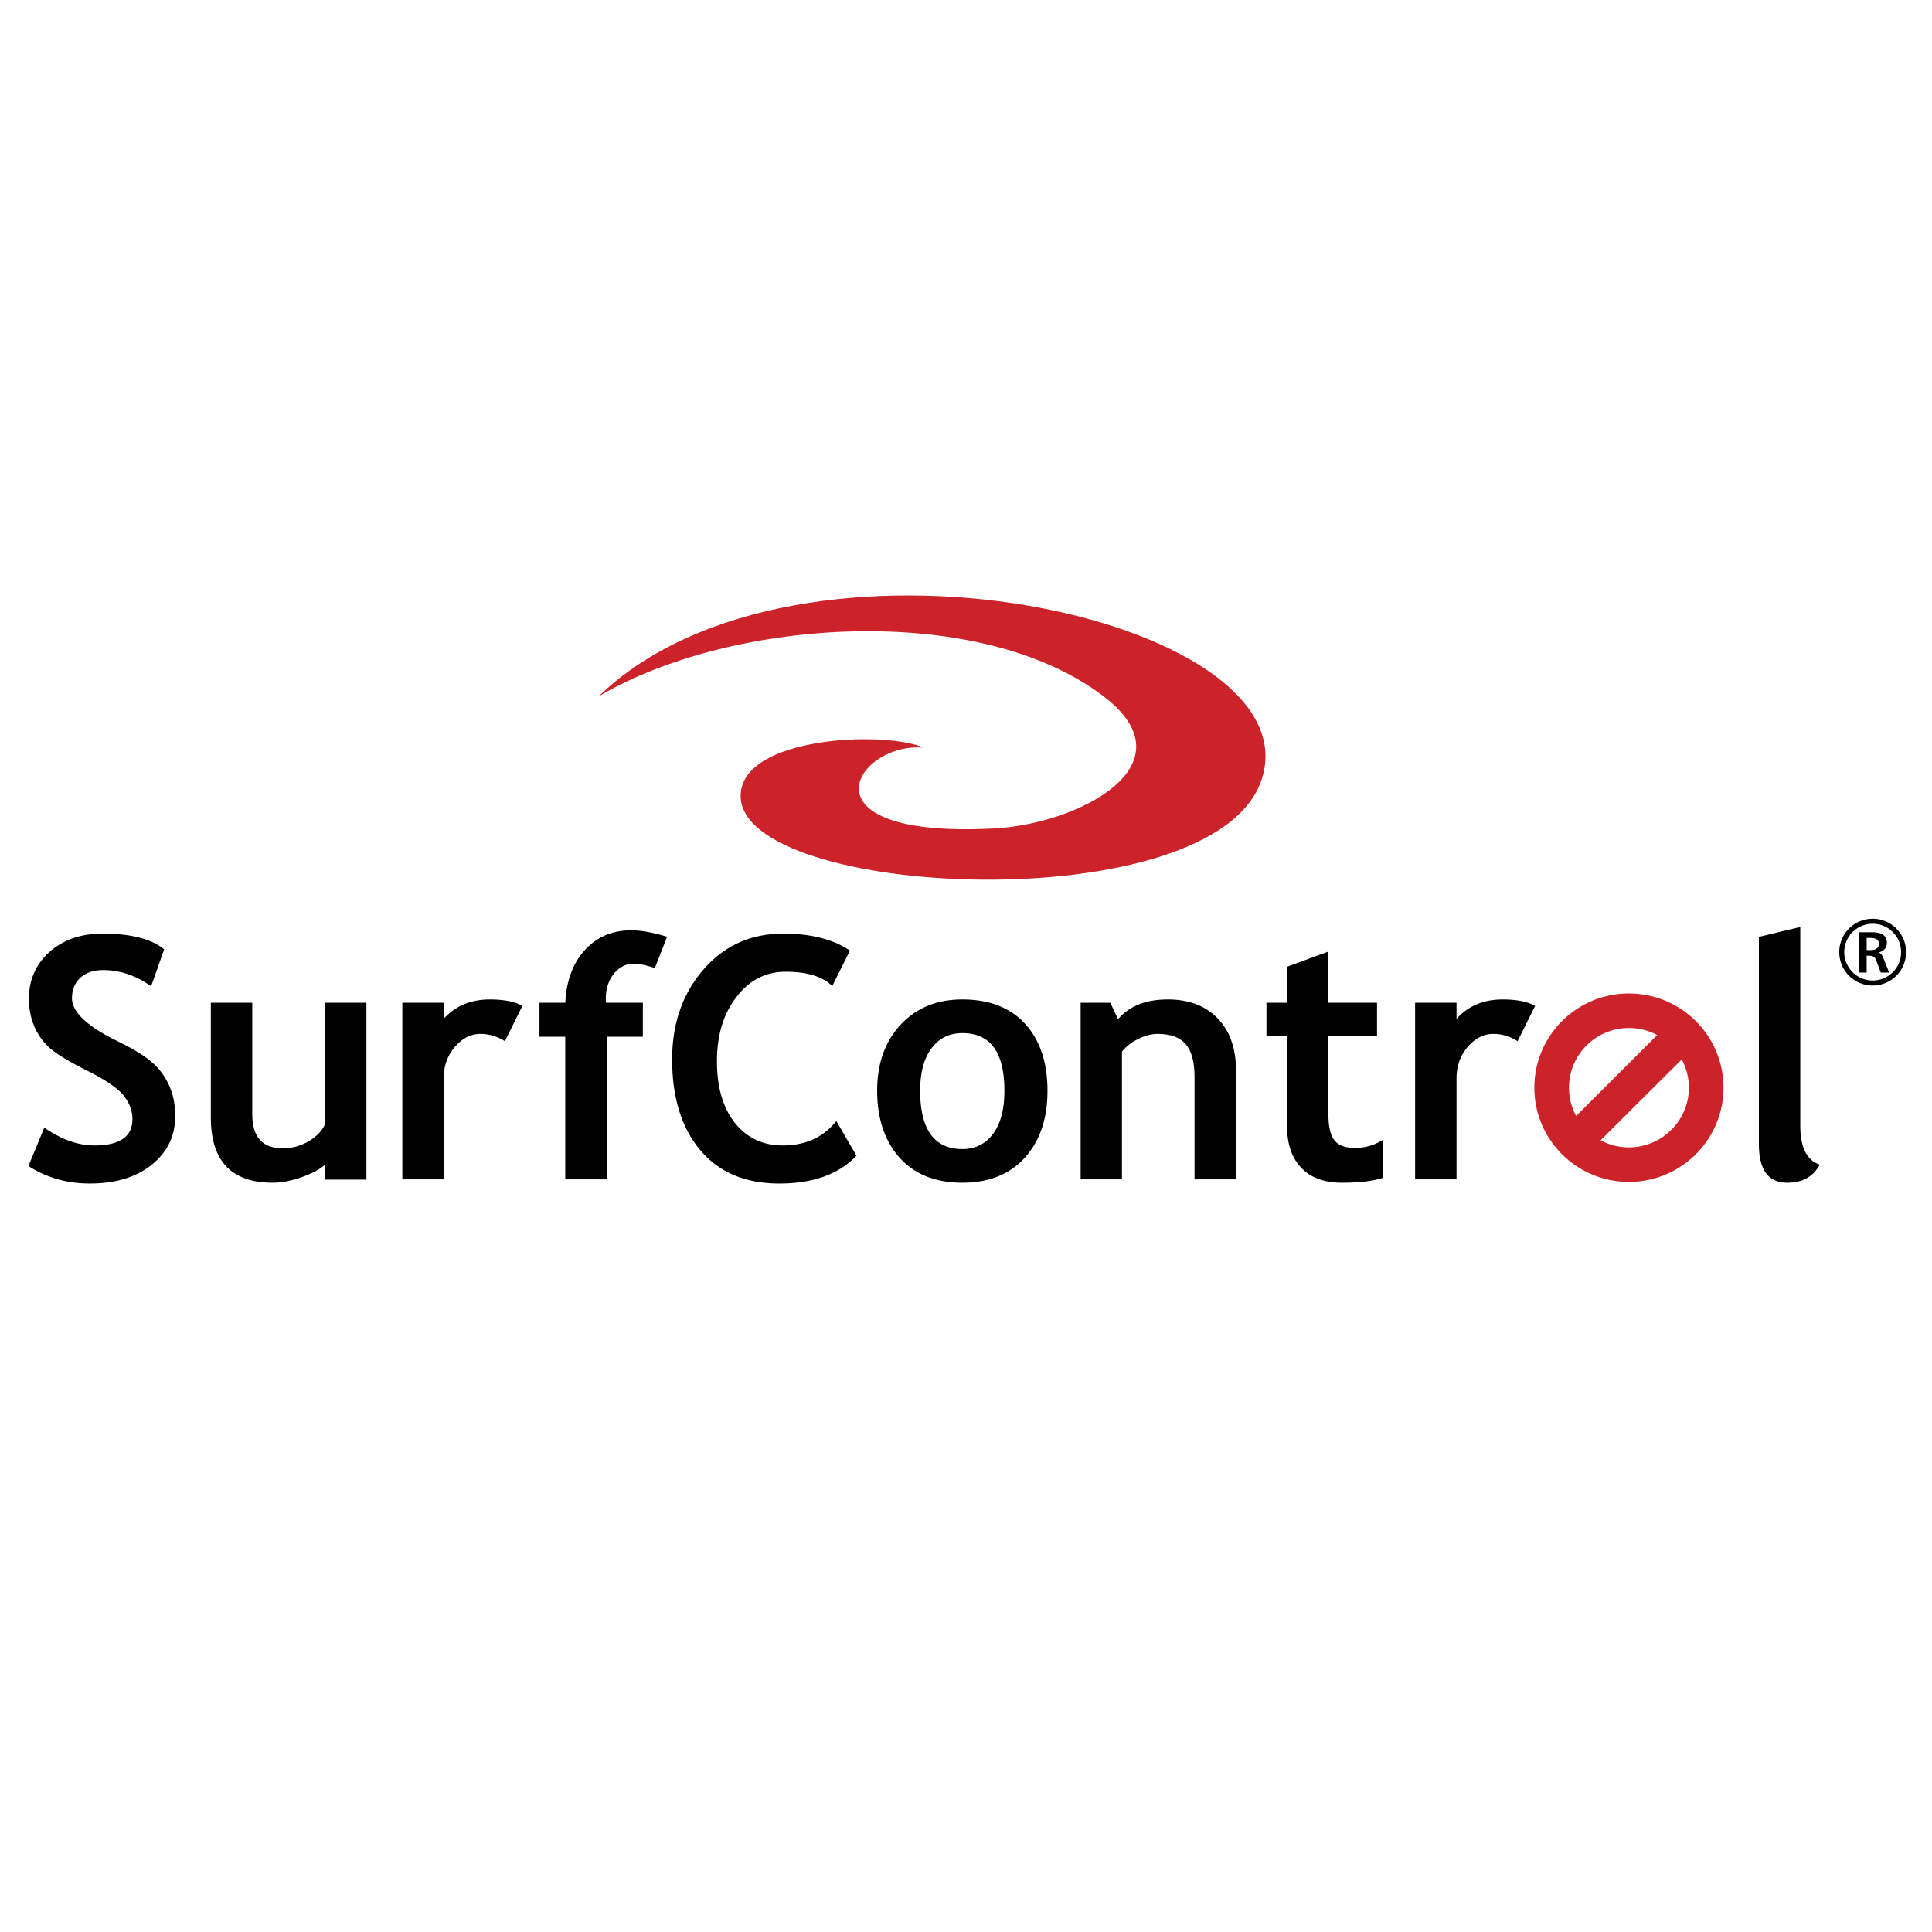 <svg xmlns="http://www.w3.org/2000/svg" width="2500" height="2500" viewBox="0 0 192.756 192.756"><path fill-rule="evenodd" clip-rule="evenodd" fill="#fff" d="M0 0h192.756v192.756H0V0z"/><path d="M59.718 69.484c13.109-7.772 37.927-9.533 50.401 0 8.906 6.804-2.467 12.74-10.986 13.175-19.828 1.012-13.695-8.666-6.974-8.065-3.923-1.712-18.173-1.123-18.265 4.763-.159 10.354 47.364 12.601 51.985-1.602 5.279-16.181-46.379-27.443-66.161-8.271z" fill-rule="evenodd" clip-rule="evenodd" fill="#cc2229"/><path d="M186.238 93.577v1.214h.408c.262 0 .457-.055.6-.163a.523.523 0 0 0 .211-.446c0-.214-.068-.364-.211-.459-.143-.103-.361-.146-.654-.146h-.354zm-.787-.566h1.322c.496 0 .857.087 1.113.257.24.179.369.436.369.782 0 .262-.068.472-.219.637-.15.179-.354.285-.631.344a.667.667 0 0 1 .285.166c.066.08.15.227.234.439l.555 1.396h-.834l-.451-1.21a.698.698 0 0 0-.254-.372c-.1-.062-.258-.099-.453-.099h-.25v1.681h-.787v-4.021h.001z" fill-rule="evenodd" clip-rule="evenodd"/><path d="M183.752 94.997a3.081 3.081 0 0 1 3.09-3.082 3.078 3.078 0 0 1 3.08 3.082 3.077 3.077 0 0 1-3.08 3.077 3.08 3.08 0 0 1-3.09-3.077z" fill="none" stroke="#000" stroke-width=".499" stroke-miterlimit="2.613"/><path d="M167.787 105.699l-8.092 8.066c.83.451 1.791.707 2.82.707 3.295 0 5.986-2.662 5.986-5.953a5.974 5.974 0 0 0-.714-2.82zm-11.248 2.821c0 1.018.252 1.975.715 2.82l8.084-8.072a5.935 5.935 0 0 0-2.822-.705c-3.301-.001-5.977 2.667-5.977 5.957zm-3.457 0c0-5.197 4.225-9.402 9.434-9.402 5.211 0 9.436 4.205 9.436 9.402 0 5.186-4.225 9.398-9.436 9.398-5.209 0-9.434-4.213-9.434-9.398z" fill-rule="evenodd" clip-rule="evenodd" fill="#cc2229"/><path d="M2.834 116.336l1.588-3.834c1.691 1.18 3.359 1.777 4.999 1.777 2.533 0 3.795-.879 3.795-2.639 0-.818-.306-1.605-.893-2.354-.608-.738-1.827-1.574-3.692-2.5-1.842-.926-3.089-1.689-3.736-2.289a6.018 6.018 0 0 1-1.488-2.137c-.346-.822-.523-1.729-.523-2.729 0-1.859.682-3.41 2.044-4.648 1.388-1.222 3.147-1.835 5.283-1.835 2.811 0 4.864.51 6.169 1.563l-1.305 3.69c-1.514-1.076-3.097-1.613-4.78-1.617-.977 0-1.747.264-2.303.787-.548.518-.81 1.189-.81 2.029 0 1.379 1.533 2.816 4.614 4.314 1.604.783 2.783 1.516 3.497 2.184a6.597 6.597 0 0 1 1.631 2.318c.381.877.556 1.857.556 2.945 0 1.959-.766 3.564-2.321 4.826-1.549 1.258-3.609 1.891-6.209 1.891-2.264.002-4.292-.58-6.116-1.742zM32.422 117.686v-1.48c-.564.494-1.382.914-2.398 1.266-1.028.357-1.969.527-2.819.527-4.112 0-6.169-2.168-6.169-6.516v-11.439h4.133v11.131c0 2.256 1.008 3.391 3.053 3.391.933 0 1.802-.25 2.615-.725.79-.49 1.33-1.049 1.584-1.689v-12.107h4.137v17.643h-4.136v-.002zM50.374 103.881a4.442 4.442 0 0 0-2.442-.729c-.957 0-1.806.436-2.557 1.301-.738.871-1.112 1.924-1.112 3.174v10.037h-4.121v-17.621h4.121v1.611c1.164-1.289 2.704-1.939 4.614-1.939 1.413 0 2.488.215 3.239.643l-1.742 3.523zM65.331 96.582c-.901-.295-1.6-.438-2.068-.438-.793 0-1.457.332-2.012 1-.54.668-.807 1.498-.807 2.473 0 .141.009.293.017.426h3.675v3.395h-3.608v14.227h-4.133v-14.227h-2.572v-3.395h2.58c.096-2.156.735-3.906 1.93-5.236 1.203-1.321 2.743-1.989 4.633-1.989.985 0 2.179.213 3.592.645l-1.227 3.119zM84.798 94.842l-1.766 3.537c-.953-.949-2.494-1.428-4.622-1.428-2.017 0-3.667.838-4.946 2.535-1.294 1.674-1.933 3.801-1.933 6.383 0 2.576.58 4.625 1.773 6.139 1.203 1.52 2.803 2.271 4.788 2.271 2.279 0 4.061-.814 5.348-2.432l2.012 3.453c-1.758 1.854-4.323 2.779-7.705 2.779-3.375 0-6.006-1.107-7.876-3.322-1.866-2.215-2.811-5.24-2.811-9.07 0-3.566 1.037-6.545 3.104-8.934 2.088-2.406 4.74-3.604 7.975-3.604 2.781 0 5.001.566 6.659 1.693zM87.513 108.818c0-2.688.774-4.883 2.323-6.562 1.572-1.701 3.624-2.541 6.185-2.541 2.684 0 4.768.811 6.256 2.434 1.48 1.629 2.23 3.844 2.23 6.67 0 2.811-.766 5.037-2.277 6.699-1.51 1.652-3.578 2.48-6.209 2.48-2.691 0-4.779-.836-6.276-2.5-1.489-1.686-2.232-3.904-2.232-6.68zm4.292 0c0 3.887 1.414 5.824 4.216 5.824 1.278 0 2.303-.51 3.053-1.52.758-1.012 1.135-2.439 1.135-4.305 0-3.83-1.396-5.744-4.188-5.744-1.298 0-2.322.498-3.08 1.51-.758 1.009-1.136 2.417-1.136 4.235zM119.18 117.664V107.48c0-1.504-.285-2.6-.875-3.287-.564-.693-1.506-1.041-2.82-1.041-.596 0-1.25.17-1.941.514-.689.336-1.219.768-1.607 1.264v12.734h-4.121v-17.621h2.963l.766 1.646c1.123-1.322 2.783-1.975 4.963-1.975 2.111 0 3.76.627 4.979 1.887 1.221 1.26 1.832 3.012 1.832 5.258v10.805h-4.139zM128.406 103.35h-2.053v-3.307h2.053v-3.588l4.125-1.514v5.102h4.855v3.307h-4.855v7.721c0 1.264.191 2.156.596 2.68.396.518 1.088.775 2.08.775s1.918-.266 2.775-.809v3.789c-.961.324-2.324.492-4.098.492-1.758 0-3.104-.492-4.053-1.484-.961-.996-1.426-2.404-1.426-4.236v-8.928h.001zM151.408 103.881a4.366 4.366 0 0 0-2.43-.729c-.961 0-1.811.436-2.549 1.301-.752.871-1.111 1.924-1.111 3.174v10.037h-4.133v-17.621h4.133v1.611c1.15-1.289 2.691-1.939 4.6-1.939 1.414 0 2.49.215 3.24.643l-1.75 3.523zM175.484 93.473l4.131-.989v19.818c0 2.17.656 3.463 1.941 3.887-.639 1.211-1.723 1.809-3.254 1.809-1.887 0-2.818-1.291-2.818-3.885v-20.64z" fill-rule="evenodd" clip-rule="evenodd"/></svg>